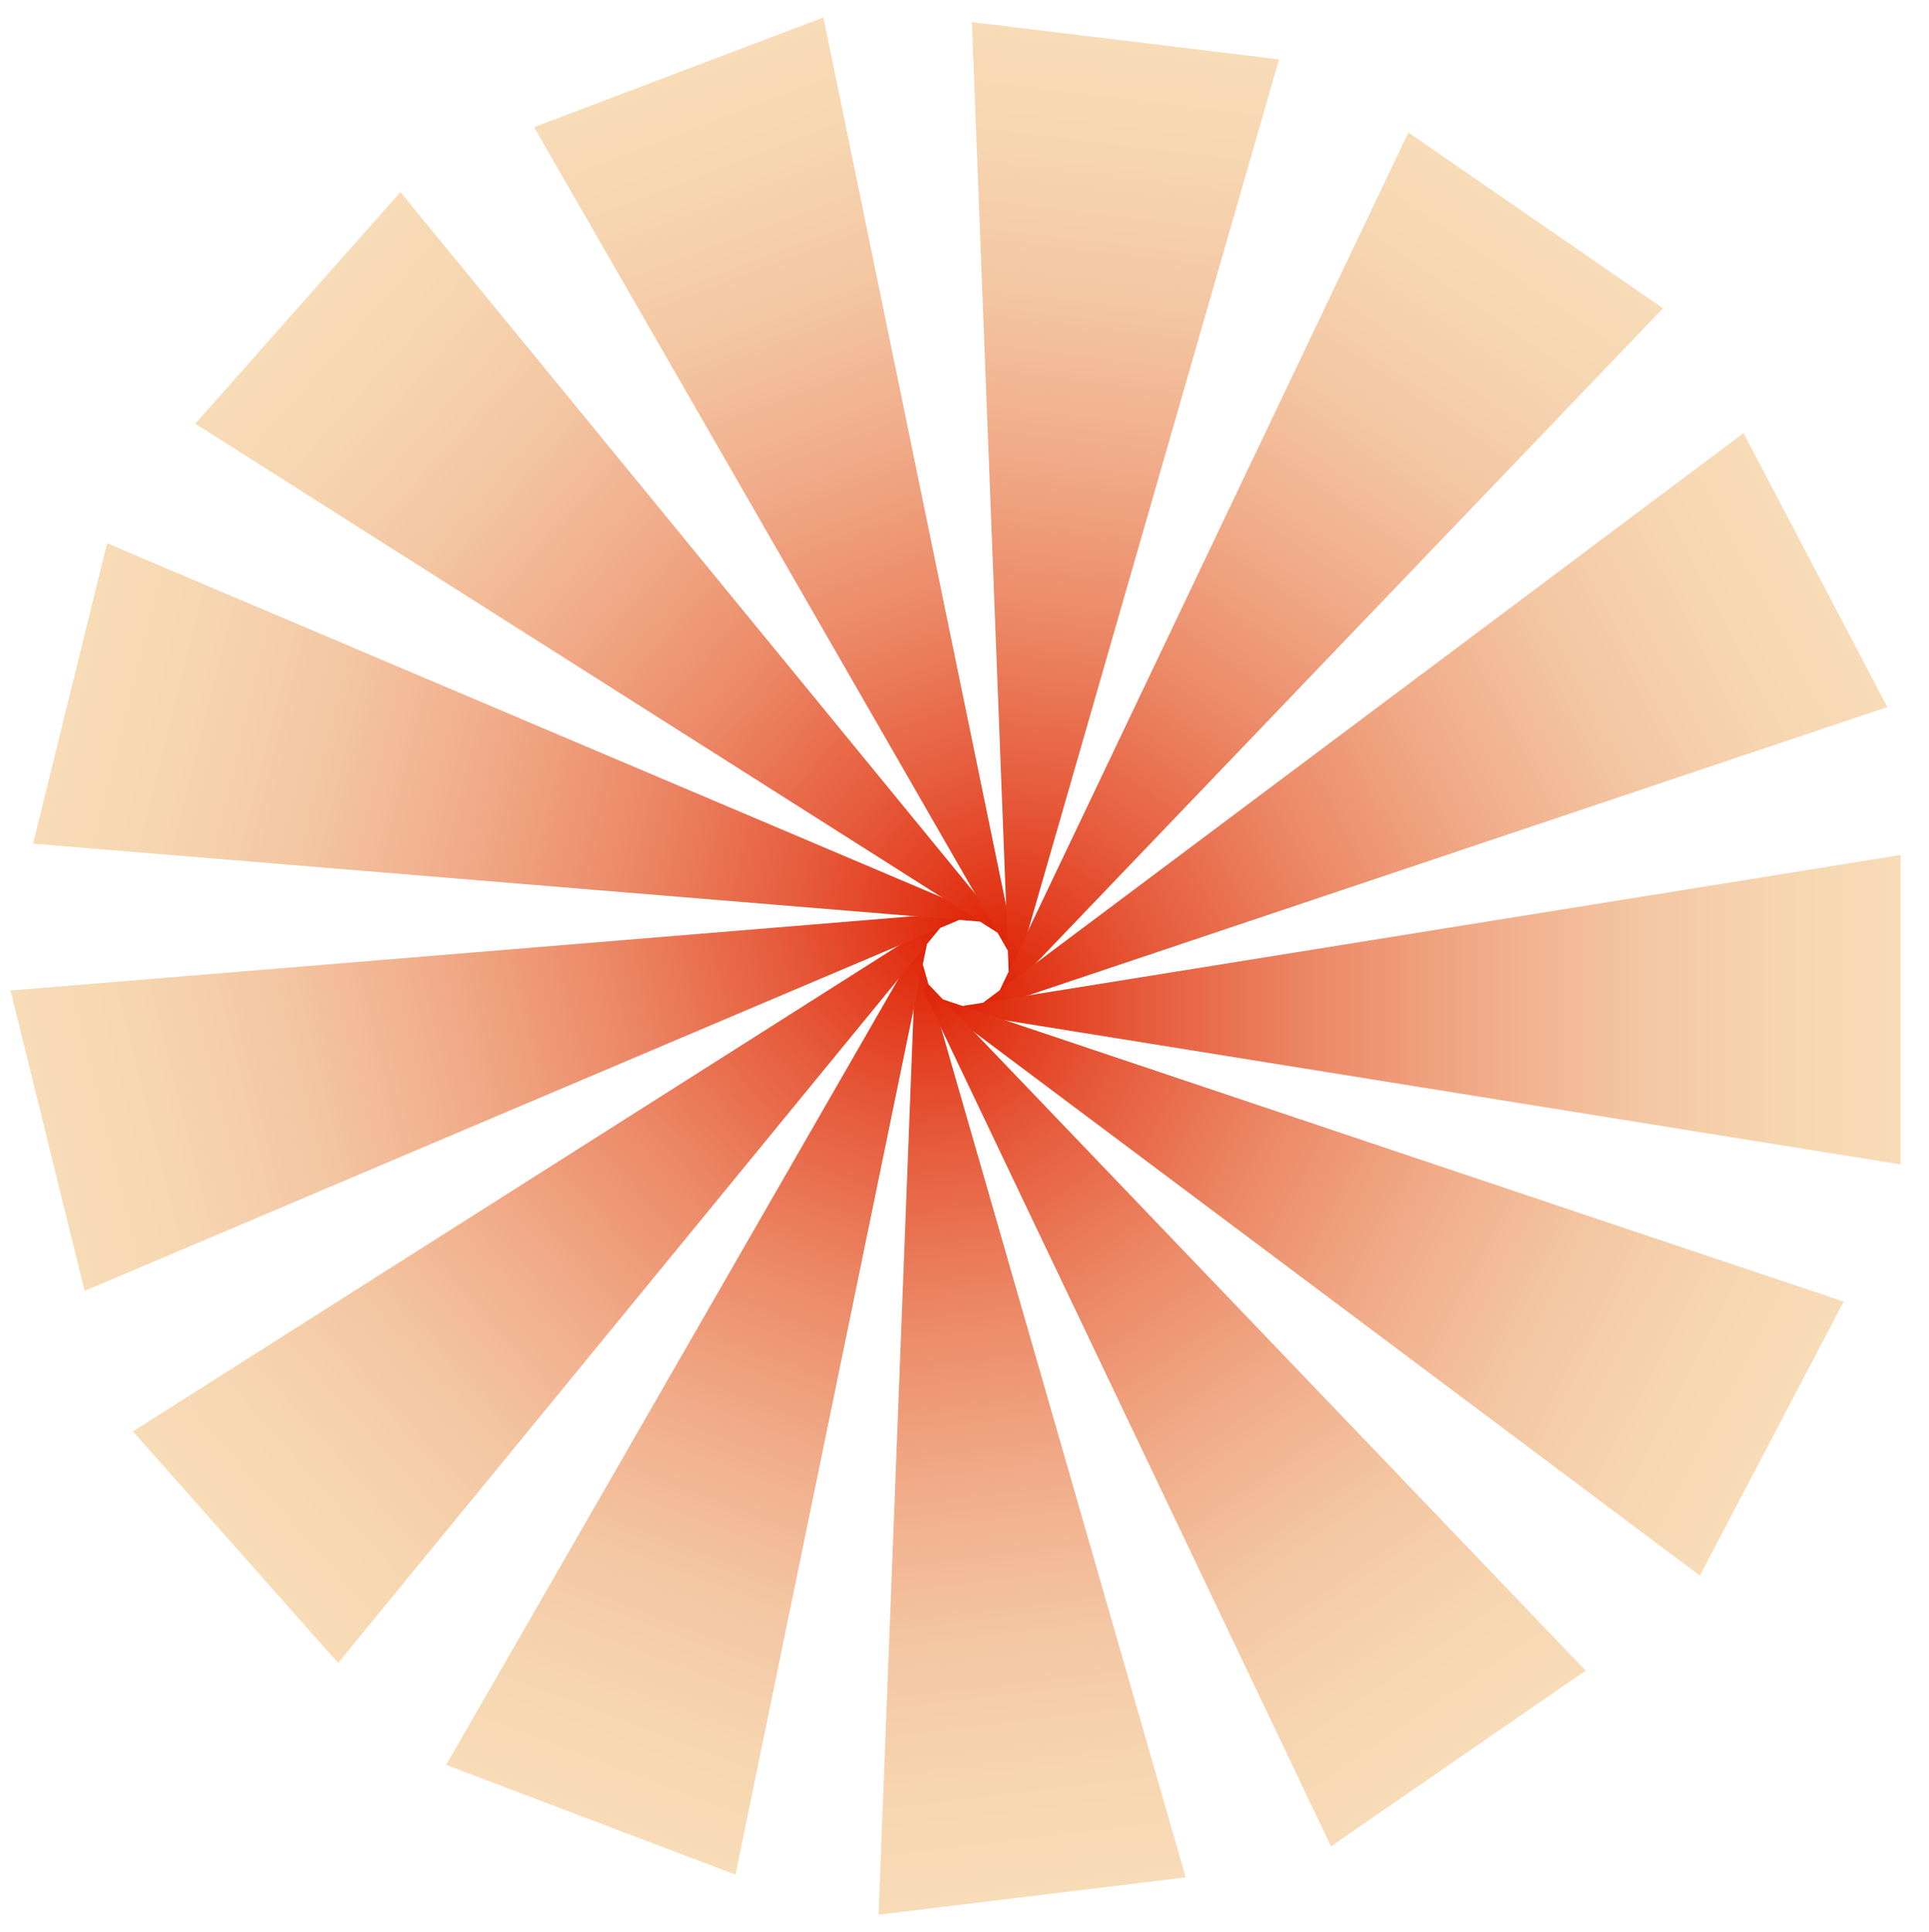 <svg xmlns="http://www.w3.org/2000/svg" xmlns:xlink="http://www.w3.org/1999/xlink" xmlns:i="http://ns.adobe.com/AdobeIllustrator/10.0/" id="Layer_1" version="1.1" viewBox="0 0 2620.13 2624.471">
  <defs>
    <linearGradient id="linear-gradient" x1="488.158" y1="500.712" x2="1761.937" y2="500.712" gradientTransform="translate(1686.624 766.003) rotate(83.077)" gradientUnits="userSpaceOnUse">
      <stop offset=".001" stop-color="#e02508"></stop>
      <stop offset=".195" stop-color="#e65c3c"></stop>
      <stop offset=".382" stop-color="#ec8a68"></stop>
      <stop offset=".561" stop-color="#f1ad8a"></stop>
      <stop offset=".728" stop-color="#f4c7a3"></stop>
      <stop offset=".879" stop-color="#f6d6b1"></stop>
      <stop offset=".999" stop-color="#f7dcb7"></stop>
    </linearGradient>
    <linearGradient id="linear-gradient1" x1="488.158" x2="1761.937" gradientTransform="translate(1895.499 1002) rotate(110.769)" xlink:href="#linear-gradient"></linearGradient>
    <linearGradient id="linear-gradient2" x1="488.158" y1="500.712" x2="1761.937" y2="500.712" gradientTransform="translate(1970.774 1308.033) rotate(138.462)" xlink:href="#linear-gradient"></linearGradient>
    <linearGradient id="linear-gradient3" x1="488.158" x2="1761.937" gradientTransform="translate(1895.206 1613.993) rotate(166.154)" xlink:href="#linear-gradient"></linearGradient>
    <linearGradient id="linear-gradient4" x1="488.158" y1="500.712" x2="1761.937" y2="500.712" gradientTransform="translate(1686.107 1849.79) rotate(-166.154)" xlink:href="#linear-gradient"></linearGradient>
    <linearGradient id="linear-gradient5" gradientTransform="translate(1391.378 1961.405) rotate(-138.462)" xlink:href="#linear-gradient"></linearGradient>
    <linearGradient id="linear-gradient6" gradientTransform="translate(1078.54 1923.267) rotate(-110.769)" xlink:href="#linear-gradient"></linearGradient>
    <linearGradient id="linear-gradient7" x1="488.158" y1="500.712" x2="1761.937" y2="500.712" gradientTransform="translate(819.258 1744.115) rotate(-83.077)" xlink:href="#linear-gradient"></linearGradient>
    <linearGradient id="linear-gradient8" x1="488.158" x2="1761.937" gradientTransform="translate(672.932 1464.989) rotate(-55.385)" xlink:href="#linear-gradient"></linearGradient>
    <linearGradient id="linear-gradient9" x1="488.158" x2="1761.937" gradientTransform="translate(673.083 1149.835) rotate(-27.692)" xlink:href="#linear-gradient"></linearGradient>
    <linearGradient id="linear-gradient10" gradientTransform="translate(819.676 870.849)" xlink:href="#linear-gradient"></linearGradient>
    <linearGradient id="linear-gradient11" x1="488.158" x2="1761.937" gradientTransform="translate(1079.128 691.945) rotate(27.692)" xlink:href="#linear-gradient"></linearGradient>
    <linearGradient id="linear-gradient12" x1="488.158" y1="500.712" x2="1761.937" y2="500.712" gradientTransform="translate(1392.003 654.107) rotate(55.385)" xlink:href="#linear-gradient"></linearGradient>
  </defs>
  <g id="_x3C_Radial_Repeat_x3E_">
    <polygon points="1193.332 2600.778 1243.3 1311.576 1253.507 1310.337 1610.55 2550.119 1193.332 2600.778" fill="url(#linear-gradient)"></polygon>
  </g>
  <g id="_x3C_Radial_Repeat_x3E_1" data-name="_x3C_Radial_Repeat_x3E_">
    <polygon points="606.048 2397.368 1249.415 1279.057 1259.028 1282.703 999.019 2546.402 606.048 2397.368" fill="url(#linear-gradient1)"></polygon>
  </g>
  <g id="_x3C_Radial_Repeat_x3E_2" data-name="_x3C_Radial_Repeat_x3E_">
    <polygon points="180.562 1944.333 1269.939 1253.105 1276.758 1260.802 459.26 2258.919 180.562 1944.333" fill="url(#linear-gradient2)"></polygon>
  </g>
  <g id="_x3C_Radial_Repeat_x3E_3" data-name="_x3C_Radial_Repeat_x3E_">
    <polygon points="14.349 1345.455 1300.174 1239.662 1302.635 1249.646 114.929 1753.525 14.349 1345.455" fill="url(#linear-gradient3)"></polygon>
  </g>
  <g id="_x3C_Radial_Repeat_x3E_4" data-name="_x3C_Radial_Repeat_x3E_">
    <polygon points="145.486 737.934 1333.192 1241.812 1330.732 1251.795 44.906 1146.003 145.486 737.934" fill="url(#linear-gradient4)"></polygon>
  </g>
  <g id="_x3C_Radial_Repeat_x3E_5" data-name="_x3C_Radial_Repeat_x3E_">
    <polygon points="543.932 260.943 1361.429 1259.059 1354.611 1266.756 265.233 575.529 543.932 260.943" fill="url(#linear-gradient5)"></polygon>
  </g>
  <g id="_x3C_Radial_Repeat_x3E_6" data-name="_x3C_Radial_Repeat_x3E_">
    <polygon points="1118.407 23.755 1378.418 1287.454 1368.804 1291.1 725.437 172.789 1118.407 23.755" fill="url(#linear-gradient6)"></polygon>
  </g>
  <g id="_x3C_Radial_Repeat_x3E_7" data-name="_x3C_Radial_Repeat_x3E_">
    <polygon points="1737.306 80.708 1380.264 1320.49 1370.057 1319.25 1320.088 30.048 1737.306 80.708" fill="url(#linear-gradient7)"></polygon>
  </g>
  <g id="_x3C_Radial_Repeat_x3E_8" data-name="_x3C_Radial_Repeat_x3E_">
    <polygon points="2258.847 418.753 1366.547 1350.6 1358.085 1344.759 1912.962 180.006 2258.847 418.753" fill="url(#linear-gradient8)"></polygon>
  </g>
  <g id="_x3C_Radial_Repeat_x3E_9" data-name="_x3C_Radial_Repeat_x3E_">
    <polygon points="2563.551 960.45 1340.407 1370.887 1335.629 1361.783 2368.236 588.309 2563.551 960.45" fill="url(#linear-gradient9)"></polygon>
  </g>
  <g id="_x3C_Radial_Repeat_x3E_10" data-name="_x3C_Radial_Repeat_x3E_">
    <polygon points="2581.613 1581.702 1307.834 1376.702 1307.834 1366.42 2581.613 1161.42 2581.613 1581.702" fill="url(#linear-gradient10)"></polygon>
  </g>
  <g id="_x3C_Radial_Repeat_x3E_11" data-name="_x3C_Radial_Repeat_x3E_">
    <polygon points="2308.896 2140.187 1276.289 1366.715 1281.067 1357.61 2504.211 1768.046 2308.896 2140.187" fill="url(#linear-gradient11)"></polygon>
  </g>
  <g id="_x3C_Radial_Repeat_x3E_12" data-name="_x3C_Radial_Repeat_x3E_">
    <polygon points="1807.877 2507.964 1252.999 1343.211 1261.461 1337.37 2153.762 2269.216 1807.877 2507.964" fill="url(#linear-gradient12)"></polygon>
  </g>
</svg>
